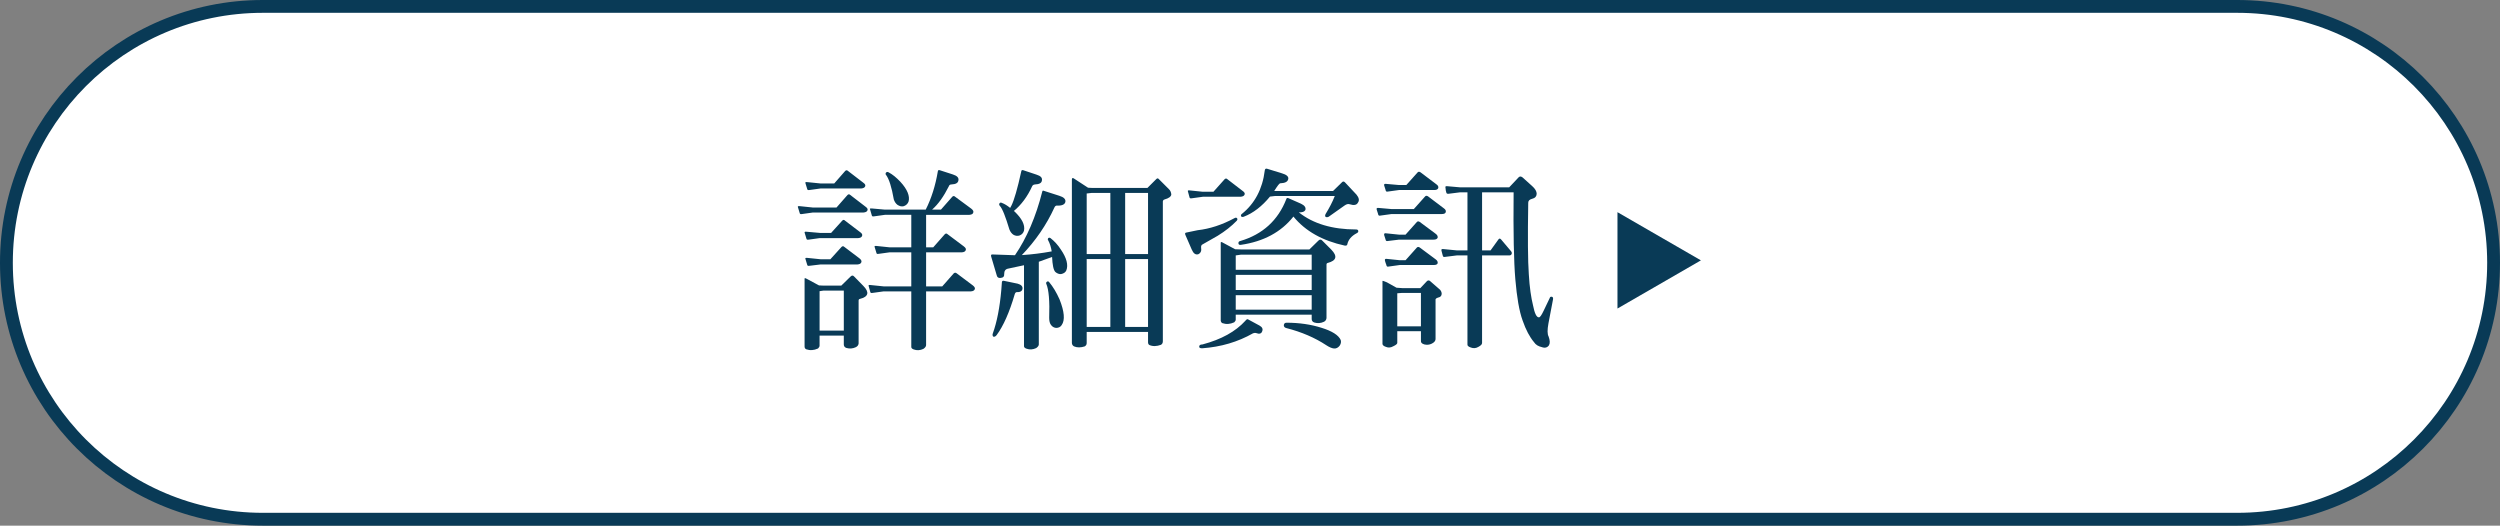 <?xml version="1.0" encoding="UTF-8"?>
<svg id="uuid-f79138e6-7562-4b23-8e76-cb508265fb56" data-name="レイヤー_2" xmlns="http://www.w3.org/2000/svg" viewBox="0 0 195 41">
  <rect x="0" y="0" width="195" height="41" fill="#808080" stroke="none"/>
  <defs>
    <style>
      .uuid-4269d1c7-a38d-4a35-a97e-42681a0357f3 {
        fill: #fff;
        stroke: #093a56;
        stroke-miterlimit: 10;
      }

      .uuid-ad912e15-a608-4052-afba-b926e742692e {
        fill: #093a56;
      }
    </style>
  </defs>
  <g id="uuid-700a1c4e-2026-4eb0-bd19-18935b62bff2" data-name="レイヤー_1">
    <g>
      <path class="uuid-4269d1c7-a38d-4a35-a97e-42681a0357f3" d="M174.5,40.5c11.046,0,20-8.954,20-20S185.546.5,174.5.5H20.5C9.454.5.5,9.454.5,20.5s8.954,20,20,20h154Z"/>
      <g>
        <path class="uuid-ad912e15-a608-4052-afba-b926e742692e" d="M63.402,16.187h1.845l.855-.975c.075-.075.15-.075.225,0l1.17.899c.15.105.21.195.165.3s-.15.15-.315.165h-3.945l-.855.12c-.09.016-.15,0-.165-.06l-.15-.495c-.015-.06.045-.075.165-.06l1.005.105ZM63.942,18.167h.885l.87-.96c.075-.075.15-.075.21,0l1.185.9c.135.09.195.195.15.3-.045.105-.135.15-.3.165h-3l-.87.12c-.09.015-.15,0-.165-.06l-.15-.495c0-.061.045-.075.165-.061l1.02.09ZM63.927,26.957c0,.075-.045.15-.12.225-.33.15-.63.165-.93.06-.075-.045-.12-.105-.12-.21v-5.295c0-.045.03-.045.09-.03l1.035.555.345.015h1.395l.72-.705c.105-.105.195-.105.285,0l.705.72c.495.495.42.855-.255,1.021-.075.015-.105.06-.105.135v3.345c-.015.12-.075.21-.21.285-.255.12-.495.135-.75.06-.135-.045-.195-.15-.195-.27v-.69h-1.89v.78ZM64.003,14.312h1.065l.855-.975c.075-.075.15-.075.225,0l1.17.899c.15.105.21.195.165.3s-.15.15-.315.165h-3.165l-.87.12c-.09.015-.15,0-.165-.06l-.15-.495c-.015-.06.045-.075.165-.06l1.02.104ZM64.003,20.222h.765l.87-.96c.075-.075.15-.075.225,0l1.17.885c.135.105.195.21.15.315s-.135.15-.3.165h-2.88l-.87.105c-.09.015-.15,0-.165-.06l-.15-.495c-.015-.061.045-.075.165-.061l1.02.105ZM65.817,25.787v-3.12h-1.59l-.3.045v3.075h1.89ZM73.392,16.352l.885-1.005c.075-.075.15-.075.225,0l1.26.93c.135.105.195.21.15.315-.03.104-.135.15-.3.165h-3.375v2.535h.555l.9-1.02c.075-.075.15-.075.225,0l1.26.945c.135.104.195.194.15.3-.045.105-.135.15-.3.165h-2.79v2.655h1.26l.9-1.02c.075-.06.15-.06.225,0l1.26.945c.135.105.195.21.15.3-.045.104-.135.15-.3.165h-3.495v4.185c0,.105-.075.21-.21.3-.255.12-.51.135-.75.045-.135-.045-.21-.12-.195-.225v-4.305h-2.16l-.87.12c-.09.015-.15,0-.165-.061l-.135-.495c-.015-.06.03-.075.15-.06l1.02.105h2.16v-2.655h-1.695l-.87.12c-.09.015-.135,0-.15-.061l-.15-.495c-.015-.06.045-.075.165-.06l1.005.105h1.695v-2.535h-2.055l-.855.12c-.09.015-.15,0-.165-.06l-.15-.51c-.015-.045.045-.06.165-.045l1.005.09h3.18c.45-.885.765-1.905.945-2.985.015-.09.06-.12.15-.09l1.02.33c.33.105.48.255.435.465-.03.195-.195.3-.54.315-.105,0-.18.045-.21.15-.39.78-.825,1.395-1.305,1.815h.69ZM69.102,13.472c.06-.075.135-.075.21-.03.315.165.6.405.915.735.555.6.75,1.125.645,1.53-.06.18-.18.3-.375.375-.18.045-.33,0-.495-.105-.135-.105-.225-.24-.285-.42-.165-.96-.375-1.605-.6-1.905-.045-.045-.06-.104-.015-.18Z"/>
        <path class="uuid-ad912e15-a608-4052-afba-b926e742692e" d="M78.612,20.957c-.195.045-.285.181-.285.42.015.18-.075.285-.27.3-.165.03-.285-.045-.315-.21l-.435-1.47c-.03-.104.015-.165.12-.149l1.74.06c.915-1.335,1.635-3,2.13-4.965.015-.075.06-.09.12-.06l1.215.39c.345.105.51.27.465.48-.045.194-.255.3-.645.285-.09-.015-.165.045-.21.15-.615,1.35-1.47,2.595-2.535,3.705h.06c.69-.045,1.455-.135,2.265-.285-.045-.3-.135-.6-.27-.855-.045-.045-.045-.105,0-.18.06-.045.12-.045.195.015.27.21.555.51.795.885.45.66.585,1.2.42,1.62-.075.165-.21.24-.405.285-.15.015-.315-.045-.45-.165-.15-.15-.225-.555-.255-1.17l-1.035.375v6.45c0,.09-.075.195-.21.285-.255.12-.51.135-.75.045-.135-.045-.21-.12-.195-.225v-6.285l-1.26.27ZM78.148,22.007c.015-.09.06-.12.15-.105l1.08.225c.27.075.405.21.375.405-.03.18-.18.27-.465.255-.06.015-.105.061-.135.15-.42,1.439-.9,2.505-1.41,3.194-.09.12-.18.15-.255.135-.075-.06-.09-.15-.045-.27.315-.87.54-2.01.66-3.39l.045-.6ZM78.898,16.022c.195-.39.465-1.29.765-2.67.015-.075.06-.104.15-.075l1.035.345c.33.105.465.24.42.465-.03.195-.21.285-.54.3-.105.015-.18.045-.225.15-.36.795-.855,1.455-1.425,1.92l.045.03c.585.555.84,1.05.75,1.5-.045.165-.15.3-.33.375-.165.06-.345.045-.51-.06-.12-.09-.225-.21-.3-.405-.3-.99-.54-1.62-.75-1.845-.045-.045-.06-.105-.03-.18.045-.075.12-.09.195-.045.21.075.42.21.645.39l.105-.195ZM81.657,21.977c.06-.045.12-.045.18.03.3.36.57.81.81,1.35.375.945.435,1.62.165,1.995-.09.149-.24.225-.435.225-.165-.015-.3-.09-.405-.24-.09-.12-.135-.3-.135-.54.045-1.305-.03-2.205-.225-2.654-.03-.061-.015-.12.045-.165ZM84.762,26.762c0,.12-.06.195-.15.255-.315.105-.6.105-.84,0-.105-.06-.15-.135-.165-.255v-12.75c0-.135.06-.165.18-.075l1.08.705.285.015h4.35l.69-.69c.075-.075.135-.075.21.015l.765.765c.12.105.18.255.195.42-.015.165-.195.3-.525.39-.105.03-.15.105-.135.24v10.814c0,.135-.045.225-.15.285-.33.12-.63.135-.9.015-.06-.03-.105-.105-.105-.21v-.81h-4.785v.87ZM86.607,15.048h-1.455l-.39.045v4.725h1.845v-4.77ZM86.607,25.502v-5.294h-1.845v5.294h1.845ZM87.762,19.817h1.785v-4.77h-1.785v4.77ZM89.547,25.502v-5.294h-1.785v5.294h1.785Z"/>
        <path class="uuid-ad912e15-a608-4052-afba-b926e742692e" d="M96.297,17.012c.075-.045.15-.045.195.015.045.061.03.12-.03.195-.405.42-.9.81-1.485,1.17l-1.185.675c-.075.03-.12.12-.105.255.045.24-.03.42-.225.51-.21.06-.375-.06-.51-.375l-.495-1.14c-.045-.12-.015-.165.09-.18l.87-.18c.945-.105,1.905-.42,2.88-.945ZM93.822,14.957h.825l.87-.975c.075-.075.15-.075.225,0l1.17.9c.15.104.21.195.165.3s-.15.15-.315.165h-2.94l-.87.12c-.09.015-.15,0-.165-.06l-.135-.495c-.015-.06.045-.075.15-.06l1.02.105ZM97.332,24.902l.915.495c.21.12.285.27.195.465-.06.165-.225.21-.45.12-.09-.03-.18-.015-.255.015-1.185.675-2.505,1.065-3.975,1.17-.15,0-.225-.045-.225-.12,0-.12.075-.18.255-.18,1.47-.39,2.58-1.005,3.345-1.845.075-.105.15-.135.195-.12ZM96.387,24.932c0,.075-.045.135-.12.21-.33.15-.63.165-.93.06-.075-.045-.105-.105-.12-.195v-6.09c.015-.045.045-.045.09-.03l1.035.555.465.015h5.325l.705-.69c.105-.105.21-.105.3,0l.705.705c.495.51.405.854-.27,1.035-.075.015-.105.06-.105.135v4.17c-.015.12-.075.225-.195.285-.255.12-.51.135-.75.06-.135-.045-.21-.135-.21-.27v-.345h-5.925v.39ZM102.312,21.047v-1.185h-5.505l-.42.06v1.125h5.925ZM102.312,22.622v-1.185h-5.925v1.185h5.925ZM102.312,24.152v-1.125h-5.925v1.125h5.925ZM96.793,19.097c-.12.015-.18-.015-.195-.105-.015-.104.045-.18.15-.195,1.725-.51,2.94-1.605,3.585-3.27.015-.075.075-.104.15-.075l.99.435c.285.135.405.3.345.495-.075.135-.24.195-.51.18,1.11.885,2.61,1.335,4.455,1.335.105,0,.165.03.18.105s-.015.135-.105.18c-.435.225-.675.525-.75.885-.015.075-.09.105-.195.09-1.725-.375-3.075-1.125-4.005-2.265-.96,1.215-2.34,1.95-4.095,2.205ZM97.003,16.907c-.075.03-.15.016-.195-.03-.03-.075-.015-.15.06-.195.99-.795,1.605-1.92,1.785-3.39.015-.12.075-.15.165-.135l1.17.36c.36.105.54.255.495.45-.045.21-.24.315-.63.33-.06,0-.21.195-.465.6h4.59l.705-.689c.075-.075.15-.061.225.015l.9.96c.195.24.24.45.105.63-.09.18-.315.225-.63.12-.12-.045-.255-.015-.42.105l-1.23.87c-.105.045-.18.045-.24,0-.045-.03-.045-.104,0-.21.285-.465.54-.944.72-1.41h-4.665l-.39.045c-.615.75-1.305,1.29-2.055,1.575ZM100.137,25.367c.015-.135.09-.195.21-.195,1.005,0,1.905.135,2.715.391.84.255,1.35.585,1.515.96.045.149.015.3-.09.45-.12.15-.27.225-.435.21-.165-.015-.375-.105-.6-.255-.885-.585-1.935-1.035-3.105-1.335-.135-.03-.21-.105-.21-.225Z"/>
        <path class="uuid-ad912e15-a608-4052-afba-b926e742692e" d="M107.668,16.817c-.105.03-.165-.015-.18-.135-.03-.09-.075-.21-.105-.33-.03-.105.015-.15.135-.135l1.02.09h1.74l.885-.99c.06-.06.135-.06.225,0l1.23.93c.135.09.18.195.15.3-.03.104-.135.149-.315.149h-3.915l-.87.12ZM107.833,21.917c0-.029.105,0,.345.105.165.09.405.225.75.42l.435.03h1.425l.51-.54c.075-.075.165-.075.24-.016l.69.601c.15.104.225.255.225.405-.015.165-.105.255-.27.285-.165.045-.24.12-.21.226v3.029c-.015.15-.12.255-.3.345s-.375.105-.57.06c-.21-.06-.285-.15-.27-.3v-.735h-1.845v.915c0,.075-.105.165-.3.255-.21.12-.39.135-.57.06-.195-.06-.285-.15-.285-.24v-4.905ZM108.253,14.942c-.105.03-.165-.015-.18-.135-.03-.09-.075-.21-.105-.33-.03-.105.015-.15.135-.135l1.02.09h.57l.885-.99c.06-.06.135-.06.225,0l1.23.93c.135.09.18.195.15.3-.045.104-.135.15-.315.15h-2.745l-.87.12ZM108.253,18.797c-.105.03-.165-.015-.18-.12-.03-.09-.075-.21-.105-.33-.03-.12.015-.165.135-.15l1.02.105h.51l.885-.99c.06-.06.135-.06.225,0l1.23.915c.15.105.18.21.165.315-.045.105-.15.15-.33.15h-2.685l-.87.105ZM108.313,20.792c-.105.03-.165-.015-.18-.135-.03-.075-.075-.195-.105-.315-.03-.12.015-.165.135-.15l1.02.105h.45l.885-.99c.06-.06.135-.06.225,0l1.23.915c.15.104.18.21.165.314-.045.105-.15.135-.33.135h-2.625l-.87.12ZM109.362,22.847l-.375.029v2.58h1.845v-2.609h-1.47ZM113.637,19.922l-.96.12c-.075.015-.12-.015-.15-.135-.03-.104-.06-.225-.09-.345-.03-.12.015-.15.135-.135l1.065.104h.825v-4.529h-.585l-.825.104c-.15.03-.225,0-.24-.09-.03-.105-.06-.225-.06-.345-.03-.12,0-.165.105-.15l1.02.09h3.84l.75-.795c.09-.075.18-.06.285.016l.75.675c.24.21.36.42.36.615-.015.21-.135.33-.33.375-.225.06-.33.15-.33.315-.045,2.7-.03,4.56.045,5.58.06,1.035.18,1.83.33,2.43.12.615.27.93.45.93.09.016.21-.165.375-.51.18-.36.33-.675.48-1.005.015-.075.075-.105.165-.09.075.015.105.09.09.195-.15.78-.27,1.41-.36,1.89-.09.495-.09.825.015,1.02.105.285.12.51.03.675-.12.18-.315.24-.555.15-.27-.06-.48-.18-.615-.39-.33-.391-.63-.945-.885-1.68-.27-.735-.45-1.815-.57-3.21-.12-1.395-.165-3.66-.135-6.794h-2.46v4.529h.66l.615-.854c.06-.09.135-.09.21,0l.735.87c.09.09.12.18.09.255-.03.09-.105.12-.195.12h-2.115v6.825c0,.12-.105.21-.3.315-.18.105-.375.12-.57.045-.195-.061-.285-.15-.27-.24v-6.945h-.825Z"/>
        <path class="uuid-ad912e15-a608-4052-afba-b926e742692e" d="M126.163,24.066v-7.516l6.508,3.758-6.508,3.758Z"/>
      </g>
    </g>
  </g>
</svg>